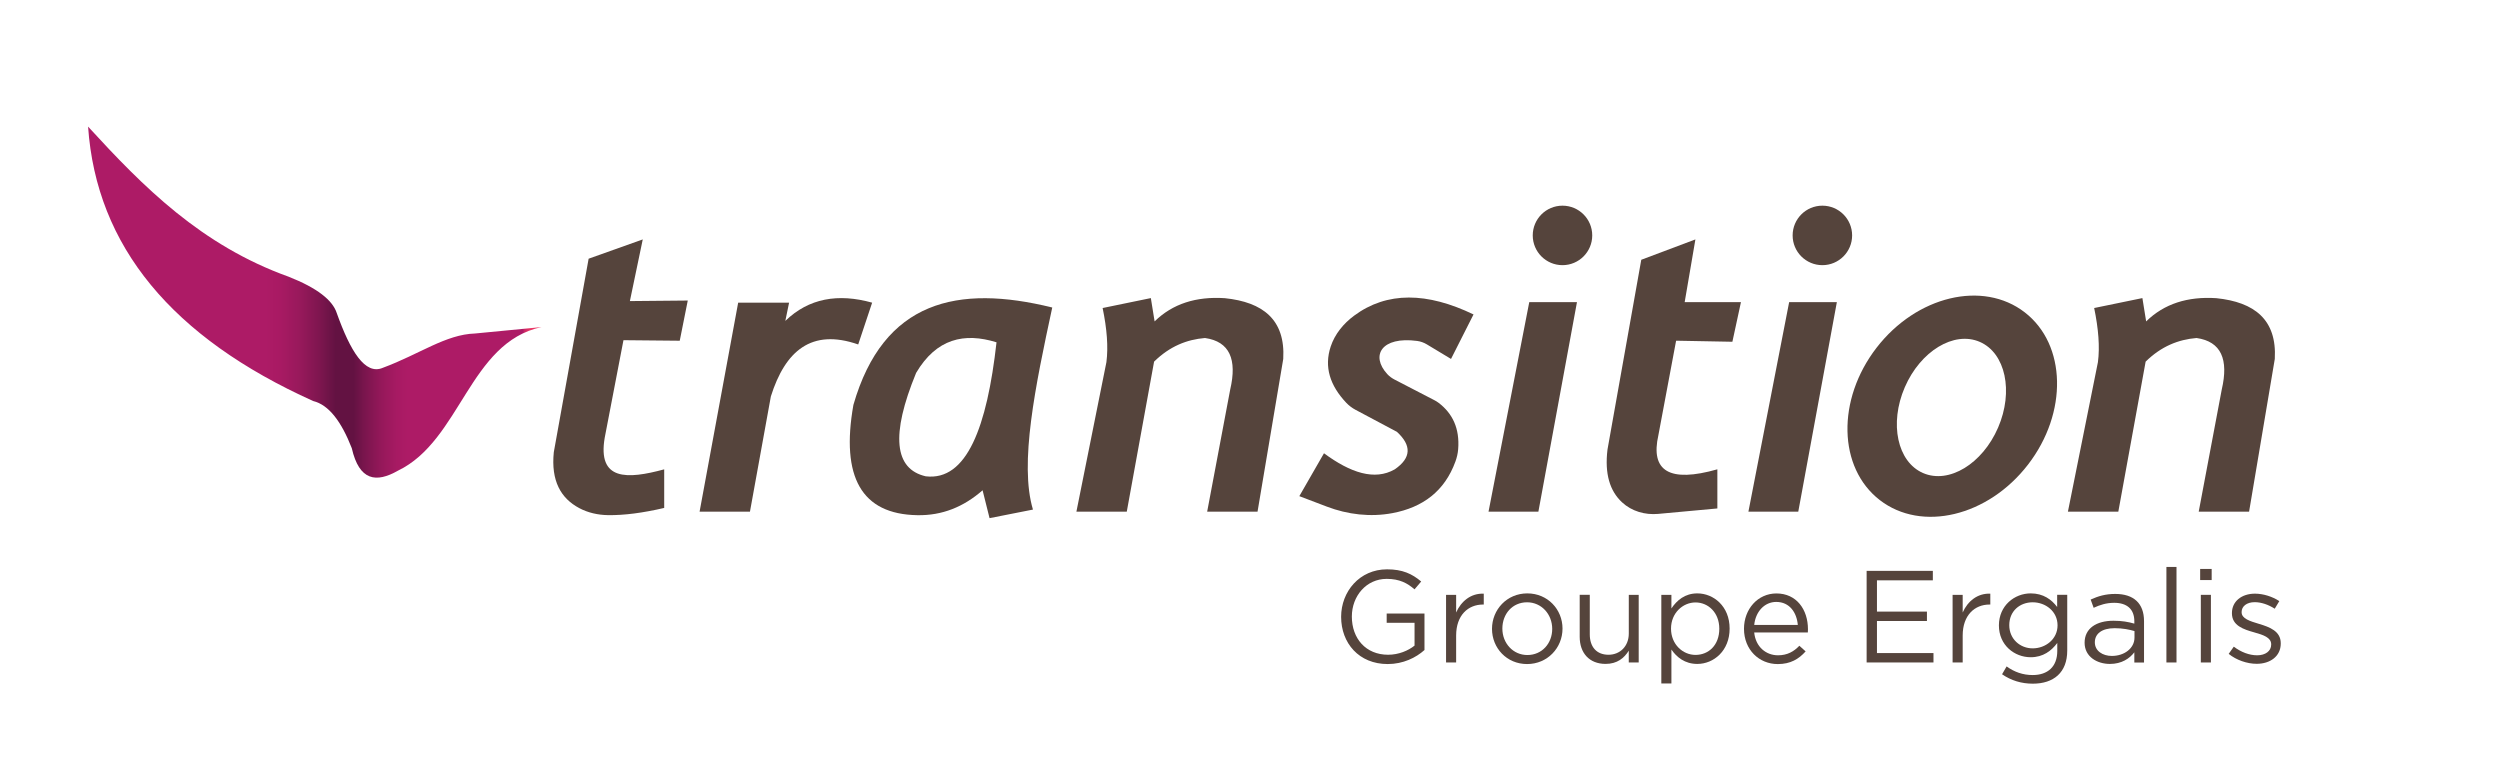 <?xml version="1.0" encoding="utf-8"?>
<!-- Generator: Adobe Illustrator 23.1.0, SVG Export Plug-In . SVG Version: 6.00 Build 0)  -->
<svg version="1.1" id="Calque_2" xmlns="http://www.w3.org/2000/svg" xmlns:xlink="http://www.w3.org/1999/xlink" x="0px" y="0px"
	 viewBox="0 0 825.35 256.17" style="enable-background:new 0 0 825.35 256.17;" xml:space="preserve">
<style type="text/css">
	.st0{fill:#55443C;}
	.st1{fill:url(#SVGID_1_);}
</style>
<g>
	<path class="st0" d="M212.2,79.04l-17.87,6.37l-11.5,63.88c-0.96,9.45,2.3,15.21,8.41,18.46c2.91,1.55,6.2,2.27,9.5,2.32
		c5.36,0.07,11.57-0.75,18.54-2.38v-12.74c-12.24,3.33-22.08,3.79-19.64-10.44l6.19-32.2l18.58,0.18l2.65-13.27l-19.11,0.18
		L212.2,79.04z"/>
	<path class="st0" d="M243.7,99.92h16.81l-1.24,6.02c7.74-7.49,17.41-9.16,28.66-6.02l-4.6,13.8c-15.44-5.38-24.11,2.15-28.84,17.16
		l-6.9,38.04h-16.63L243.7,99.92z"/>
	<path class="st0" d="M347.39,101.52c-31.16-7.7-55.74-2.32-65.65,32.16c-4.2,23.8,2.67,36.08,21.06,36.4
		c8.28,0.17,15.39-2.78,21.59-8.22l2.3,9.2l14.33-2.83C336.46,153.09,341.81,127.43,347.39,101.52z M305.63,157.25
		c-10.37-2.39-11.64-13.57-3.18-34.15c6.69-11.32,15.89-13.4,26.54-10.09C325.86,140.92,319.2,158.85,305.63,157.25z"/>
	<path class="st0" d="M364.02,101.69l15.92-3.28l1.24,7.7c5.94-5.83,13.72-8.29,23.18-7.67c12.55,1.3,20.03,7.06,19.29,20.06
		l-8.49,50.43h-16.63l7.61-40.34c2.31-9.9-0.15-15.83-8.32-17c-5.97,0.49-11.64,2.72-16.81,7.8l-9.02,49.54h-16.63l9.91-49.37
		C365.92,114.55,365.44,108.54,364.02,101.69z"/>
	<path class="st0" d="M479.04,118.5l7.43-14.69c-15.27-7.35-28.54-7.67-39.44,0.42c-3.5,2.6-6.35,6.06-7.72,10.2
		c-2.21,6.7-0.24,12.84,5.14,18.54c0.89,0.94,1.93,1.72,3.07,2.33l13.65,7.26c4.87,4.46,4.81,8.6-0.71,12.39
		c-6.61,3.79-14.57,1.18-23.36-5.31l-8.14,14.16l9.1,3.46c6.88,2.62,14.37,3.51,21.61,2.15c10.08-1.89,17.26-7.27,20.82-17.03
		c0.48-1.31,0.8-2.69,0.91-4.08c0.54-6.87-1.86-11.78-6.39-15.26c-0.49-0.38-1.03-0.7-1.58-0.98l-12.98-6.72
		c-0.91-0.47-1.75-1.07-2.44-1.82c-5.65-6.15-1.9-12.53,9.85-10.96c1.13,0.15,2.23,0.55,3.21,1.14L479.04,118.5z"/>
	<polygon class="st0" points="520.62,99.75 504.87,99.75 491.42,168.93 507.88,168.93 	"/>
	<circle class="st0" cx="515.84" cy="77.72" r="9.82"/>
	<path class="st0" d="M559.72,79.04l-17.87,6.72l-11.15,62.64c-0.98,8,0.76,13.69,4.81,17.44c3.18,2.95,7.57,4.21,11.89,3.82
		l19.57-1.8v-12.92c-15.77,4.49-22.19,0.65-19.46-11.32l5.84-31.14l18.58,0.35l2.83-13.09h-18.58L559.72,79.04z"/>
	<polygon class="st0" points="606.42,99.75 590.67,99.75 577.22,168.93 593.68,168.93 	"/>
	<circle class="st0" cx="601.64" cy="77.72" r="9.82"/>
	<path class="st0" d="M691.37,101.69l15.92-3.28l1.24,7.7c5.94-5.83,13.72-8.29,23.18-7.67c12.55,1.3,20.03,7.06,19.29,20.06
		l-8.49,50.43h-16.63l7.61-40.34c2.31-9.9-0.15-15.83-8.32-17c-5.97,0.49-11.64,2.72-16.81,7.8l-9.02,49.54H682.7l9.91-49.37
		C693.27,114.55,692.79,108.54,691.37,101.69z"/>
	<path class="st0" d="M668.44,103.11c-13.81-10.66-35.71-5.42-48.92,11.7c-13.21,17.12-12.73,39.63,1.08,50.29
		c13.81,10.66,35.71,5.42,48.92-11.7C682.73,136.28,682.24,113.76,668.44,103.11z M659.65,141.17
		c-5.16,11.96-16.24,18.69-24.75,15.01c-8.51-3.67-11.22-16.35-6.06-28.31c5.16-11.96,16.24-18.69,24.75-15.01
		C662.1,116.54,664.82,129.21,659.65,141.17z"/>
	<g>
		<g>
			<path class="st0" d="M458.14,219.23c-9.5,0-15.38-6.91-15.38-15.59c0-8.34,6.09-15.68,15.16-15.68c5.1,0,8.25,1.47,11.27,4.02
				l-2.2,2.59c-2.33-2.03-4.92-3.46-9.2-3.46c-6.7,0-11.49,5.66-11.49,12.44c0,7.26,4.62,12.61,11.97,12.61
				c3.46,0,6.65-1.34,8.73-3.02v-7.52h-9.2v-3.07h12.48v12.05C467.47,217.12,463.24,219.23,458.14,219.23z"/>
			<path class="st0" d="M480.73,218.71h-3.33v-22.33h3.33v5.83c1.64-3.72,4.88-6.39,9.12-6.22v3.59h-0.26
				c-4.88,0-8.86,3.5-8.86,10.24V218.71z"/>
			<path class="st0" d="M504.15,219.23c-6.7,0-11.58-5.27-11.58-11.62c0-6.35,4.92-11.71,11.66-11.71c6.7,0,11.62,5.27,11.62,11.62
				S510.89,219.23,504.15,219.23z M504.15,198.84c-4.84,0-8.16,3.84-8.16,8.68c0,4.84,3.54,8.73,8.25,8.73
				c4.84,0,8.21-3.84,8.21-8.64C512.44,202.73,508.86,198.84,504.15,198.84z"/>
			<path class="st0" d="M537.72,196.38H541v22.33h-3.28v-3.89c-1.51,2.42-3.8,4.36-7.65,4.36c-5.4,0-8.55-3.63-8.55-8.94v-13.87
				h3.33v13.05c0,4.15,2.25,6.74,6.18,6.74c3.8,0,6.7-2.81,6.7-7V196.38z"/>
			<path class="st0" d="M560.35,219.19c-4.15,0-6.83-2.25-8.55-4.75v11.19h-3.33v-29.25h3.33v4.49c1.81-2.68,4.45-4.97,8.55-4.97
				c5.36,0,10.67,4.23,10.67,11.62C571.02,214.87,565.75,219.19,560.35,219.19z M559.75,198.89c-4.15,0-8.08,3.46-8.08,8.64
				c0,5.23,3.93,8.68,8.08,8.68c4.32,0,7.86-3.2,7.86-8.64C567.61,202.26,563.98,198.89,559.75,198.89z"/>
			<path class="st0" d="M587,216.34c3.07,0,5.23-1.25,7.04-3.15l2.07,1.86c-2.25,2.51-4.97,4.19-9.2,4.19
				c-6.13,0-11.15-4.71-11.15-11.66c0-6.48,4.54-11.66,10.71-11.66c6.61,0,10.41,5.27,10.41,11.84c0,0.3,0,0.65-0.04,1.04h-17.71
				C579.62,213.62,583.07,216.34,587,216.34z M593.53,206.32c-0.35-4.06-2.68-7.6-7.13-7.6c-3.89,0-6.83,3.24-7.26,7.6H593.53z"/>
			<path class="st0" d="M638.11,191.59h-18.45v10.32h16.5v3.11h-16.5v10.58h18.66v3.11h-22.07v-30.24h21.86V191.59z"/>
			<path class="st0" d="M647.96,218.71h-3.33v-22.33h3.33v5.83c1.64-3.72,4.88-6.39,9.12-6.22v3.59h-0.26
				c-4.88,0-8.86,3.5-8.86,10.24V218.71z"/>
			<path class="st0" d="M671.11,225.71c-3.72,0-7.17-1.04-10.15-3.11l1.51-2.59c2.55,1.86,5.4,2.85,8.6,2.85
				c4.92,0,8.12-2.72,8.12-7.95v-2.64c-1.94,2.59-4.67,4.71-8.77,4.71c-5.36,0-10.5-3.97-10.5-10.5c0-6.57,5.18-10.58,10.5-10.58
				c4.19,0,6.91,2.07,8.73,4.49v-4.02h3.33v18.45C682.47,222.04,677.98,225.71,671.11,225.71z M671.07,198.84
				c-4.23,0-7.73,2.89-7.73,7.56c0,4.58,3.59,7.65,7.73,7.65c4.23,0,8.21-3.02,8.21-7.6C679.28,201.82,675.3,198.84,671.07,198.84z"
				/>
			<path class="st0" d="M691.2,200.66l-0.99-2.72c2.46-1.12,4.88-1.86,8.12-1.86c6.09,0,9.5,3.11,9.5,8.99v13.65h-3.2v-3.37
				c-1.56,2.03-4.15,3.84-8.08,3.84c-4.15,0-8.34-2.33-8.34-7c0-4.75,3.89-7.26,9.55-7.26c2.85,0,4.88,0.39,6.87,0.95v-0.78
				c0-4.02-2.46-6.09-6.65-6.09C695.35,199.02,693.27,199.71,691.2,200.66z M691.59,212.06c0,2.85,2.59,4.49,5.62,4.49
				c4.1,0,7.47-2.51,7.47-6.05v-2.16c-1.64-0.48-3.84-0.95-6.57-0.95C693.92,207.4,691.59,209.21,691.59,212.06z"/>
			<path class="st0" d="M715.22,218.71v-31.54h3.33v31.54H715.22z"/>
			<path class="st0" d="M726.36,191.5v-3.67h3.8v3.67H726.36z M726.58,218.71v-22.33h3.33v22.33H726.58z"/>
			<path class="st0" d="M745.02,219.15c-3.2,0-6.74-1.25-9.24-3.28l1.68-2.38c2.42,1.81,5.1,2.85,7.73,2.85
				c2.68,0,4.62-1.38,4.62-3.54v-0.09c0-2.25-2.64-3.11-5.57-3.93c-3.5-0.99-7.39-2.2-7.39-6.31v-0.09c0-3.84,3.2-6.39,7.6-6.39
				c2.72,0,5.75,0.95,8.04,2.46l-1.51,2.51c-2.07-1.34-4.45-2.16-6.61-2.16c-2.64,0-4.32,1.38-4.32,3.24v0.09
				c0,2.12,2.76,2.94,5.75,3.84c3.46,1.04,7.17,2.38,7.17,6.39v0.09C752.97,216.68,749.47,219.15,745.02,219.15z"/>
		</g>
	</g>
	
		<linearGradient id="SVGID_1_" gradientUnits="userSpaceOnUse" x1="111.857" y1="-6.792" x2="111.857" y2="-156.486" gradientTransform="matrix(0 1 -1 0 22.289 -12.111)">
		<stop  offset="0" style="stop-color:#AD1B66"/>
		<stop  offset="0.337" style="stop-color:#AD1B66"/>
		<stop  offset="0.392" style="stop-color:#AD1B66"/>
		<stop  offset="0.424" style="stop-color:#A81A63"/>
		<stop  offset="0.464" style="stop-color:#99195C"/>
		<stop  offset="0.507" style="stop-color:#801650"/>
		<stop  offset="0.546" style="stop-color:#631242"/>
		<stop  offset="0.585" style="stop-color:#631242"/>
		<stop  offset="0.609" style="stop-color:#79154D"/>
		<stop  offset="0.647" style="stop-color:#95185A"/>
		<stop  offset="0.681" style="stop-color:#A71A63"/>
		<stop  offset="0.705" style="stop-color:#AD1B66"/>
		<stop  offset="0.741" style="stop-color:#AD1B66"/>
		<stop  offset="0.958" style="stop-color:#AD1B66"/>
		<stop  offset="0.959" style="stop-color:#B01C66"/>
		<stop  offset="0.962" style="stop-color:#C62665"/>
		<stop  offset="0.967" style="stop-color:#D72D65"/>
		<stop  offset="0.972" style="stop-color:#E23264"/>
		<stop  offset="0.979" style="stop-color:#E93564"/>
		<stop  offset="1" style="stop-color:#EB3664"/>
	</linearGradient>
	<path class="st1" d="M178.77,107.98l-21.94,2.12c-9.69,0.31-18.17,6.76-30.43,11.32c-5.89,2.55-10.76-5.58-15.22-18.05
		c-1.38-4.29-6.49-8.31-15.92-12.03C66.37,80.95,47.34,61.72,29.08,41.8c2.74,39.52,27.73,69.62,74.32,90.6
		c5.17,1.26,9.33,6.81,12.74,15.57c2.47,10.8,8.09,11.5,15.22,7.43C152.1,145.43,154.88,113.09,178.77,107.98z"/>
</g>
</svg>
